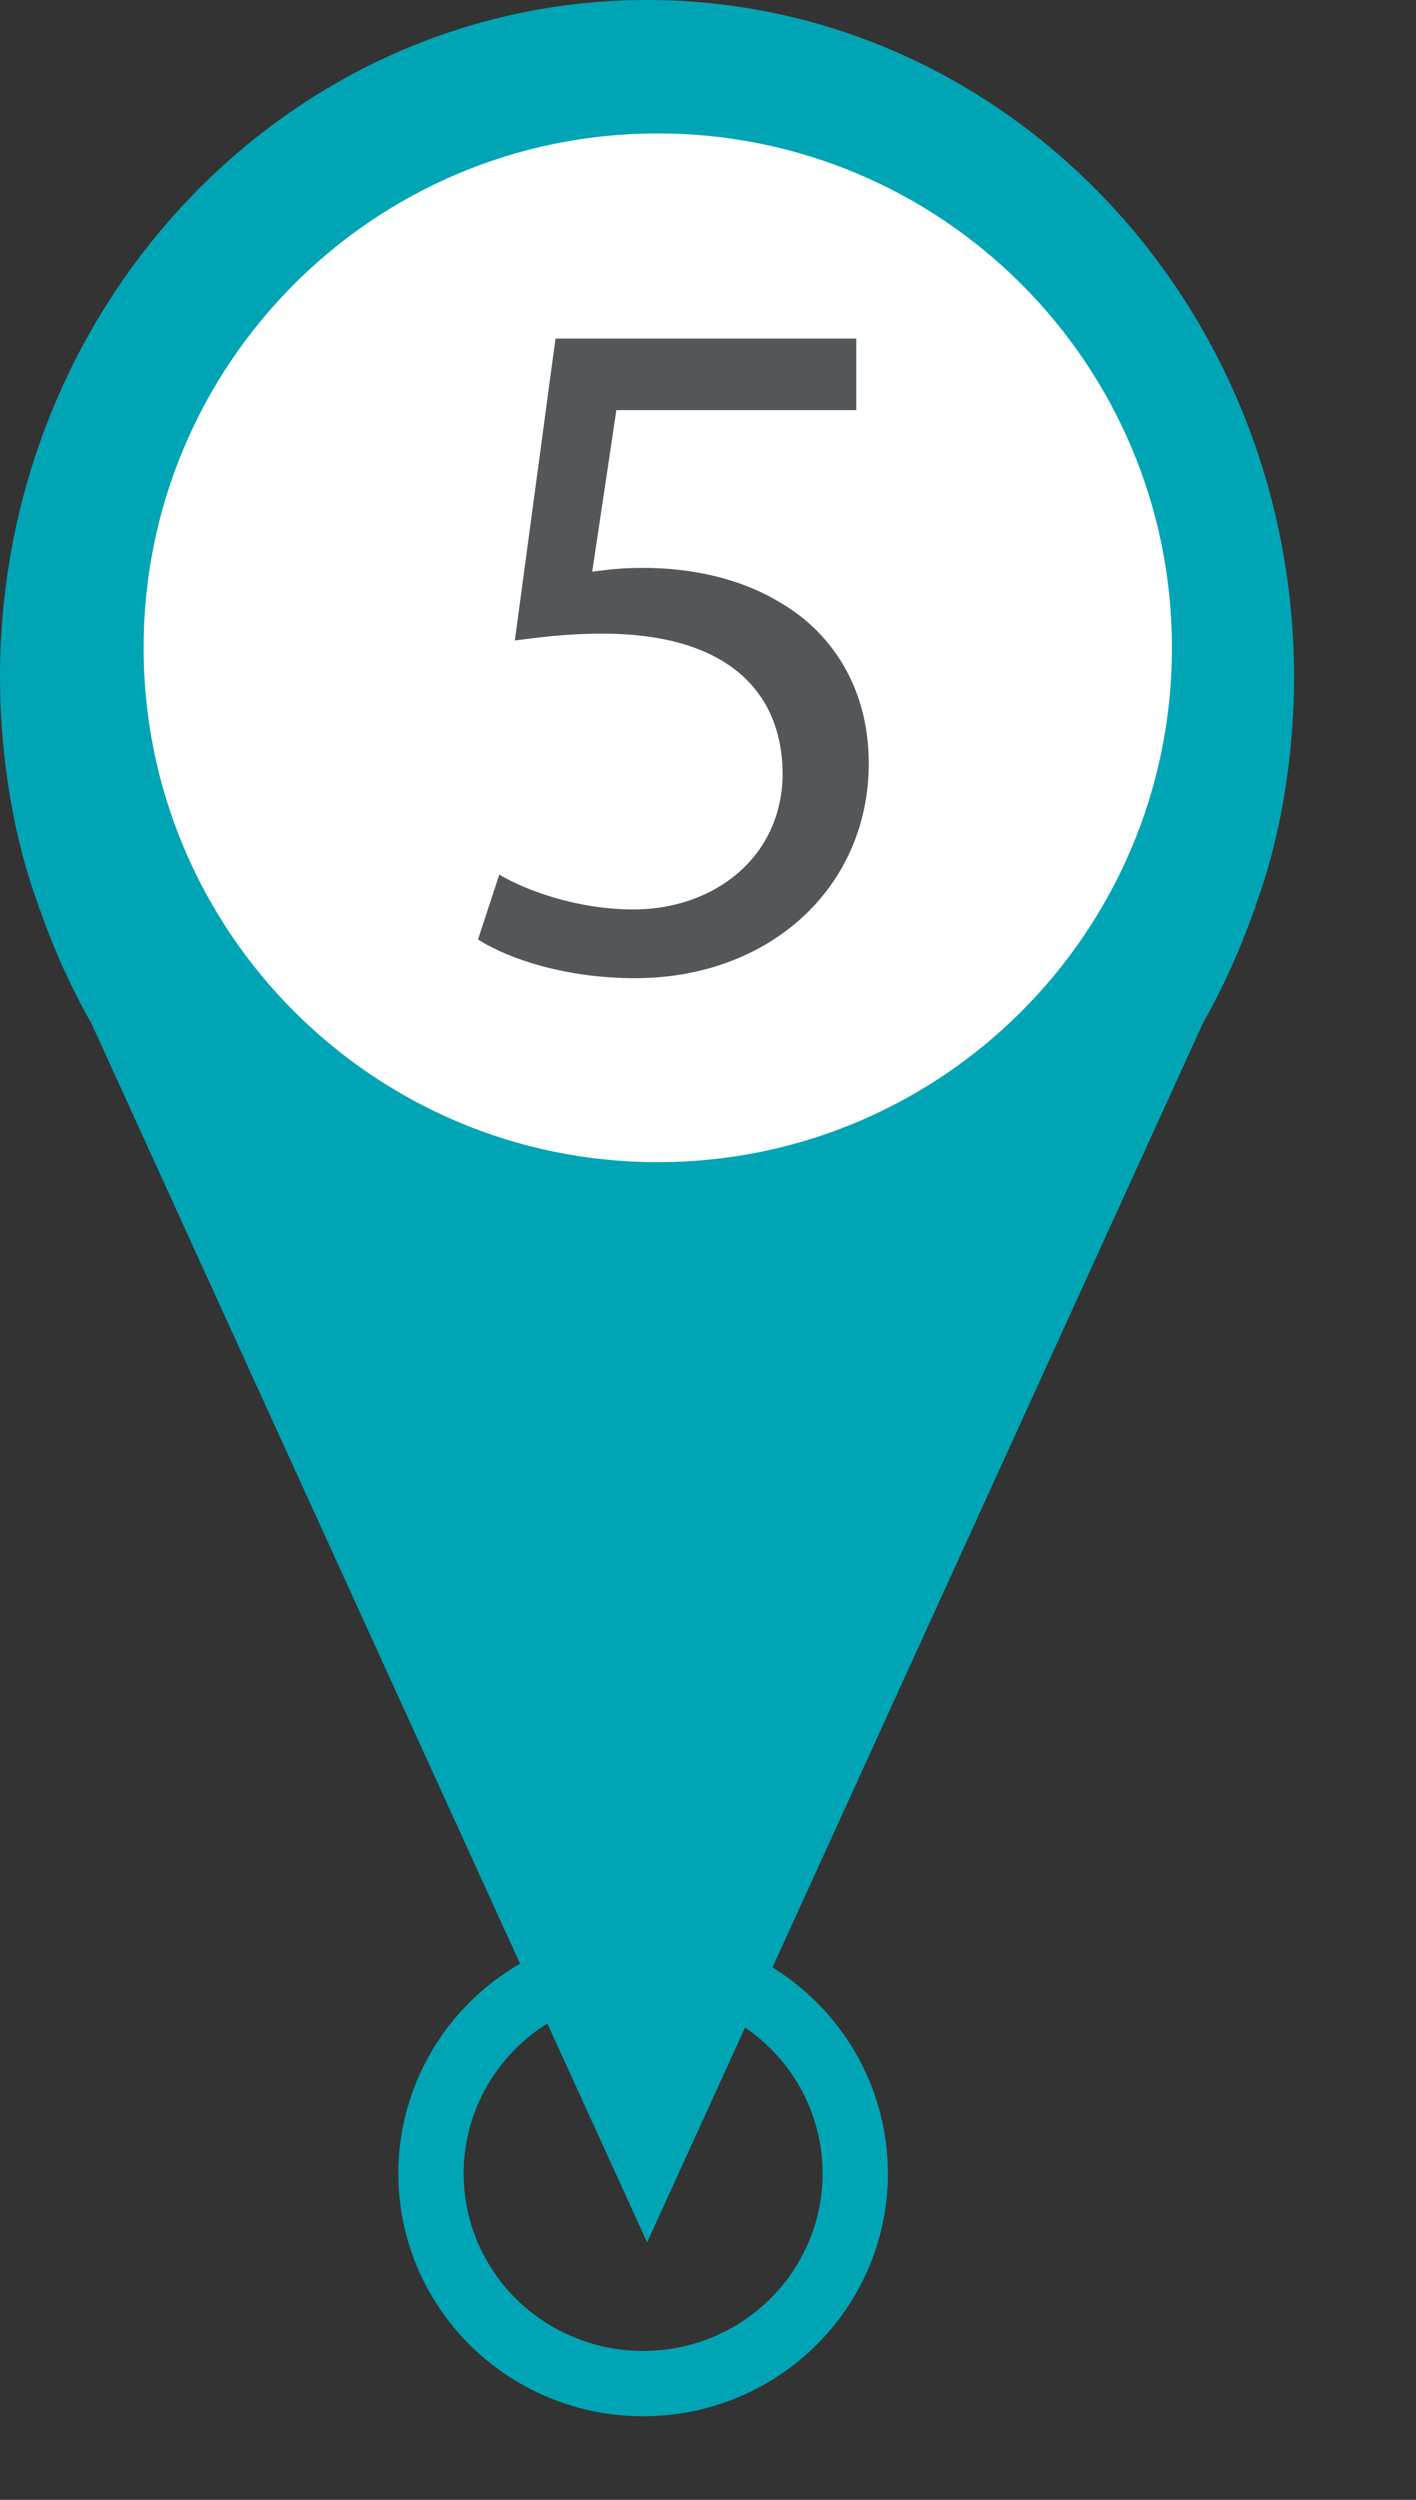 <svg version="1.1" xmlns="http://www.w3.org/2000/svg" xmlns:xlink="http://www.w3.org/1999/xlink" x="0px" y="0px"
	 width="17px" height="30px" viewBox="0 0 17 30" enable-background="new 0 0 17 30" xml:space="preserve">
<rect x="0" y="0" width="17" height="30" fill="#333333" stroke="none"/>
<ellipse fill="none" stroke="#00A5B5" stroke-width="0.784" stroke-miterlimit="10" cx="7.721" cy="26.084" rx="2.547" ry="2.521"/>
<path fill="#00A5B5" d="M15.075,10.881h-0.007c0.298-0.784,0.468-1.784,0.468-2.753C15.536,3.638,12.059,0,7.769,0
	C3.478,0,0,3.637,0,8.127c0,0.969,0.171,1.97,0.468,2.754H0.461l0.029,0.065c0.164,0.465,0.366,0.91,0.605,1.33L7.769,26.91
	l6.674-14.634c0.237-0.419,0.44-0.865,0.604-1.329L15.075,10.881z"/>
<path fill="#FFFFFF" d="M14.07,7.774c0,3.409-2.764,6.173-6.173,6.173c-3.409,0-6.173-2.764-6.173-6.173
	c0-3.409,2.764-6.173,6.173-6.173C11.307,1.602,14.07,4.366,14.07,7.774"/>
<g>
	<path fill="#545759" d="M10.279,4.922H7.4L7.11,6.861c0.174-0.023,0.337-0.046,0.615-0.046c0.581,0,1.162,0.128,1.626,0.407
		c0.592,0.336,1.079,0.987,1.079,1.939c0,1.475-1.173,2.578-2.81,2.578c-0.824,0-1.521-0.232-1.881-0.465l0.255-0.778
		c0.313,0.186,0.929,0.418,1.614,0.418c0.963,0,1.788-0.627,1.788-1.637C9.386,8.301,8.735,7.604,7.226,7.604
		c-0.43,0-0.767,0.047-1.045,0.082l0.488-3.623h3.611V4.922z"/>
</g>
</svg>
